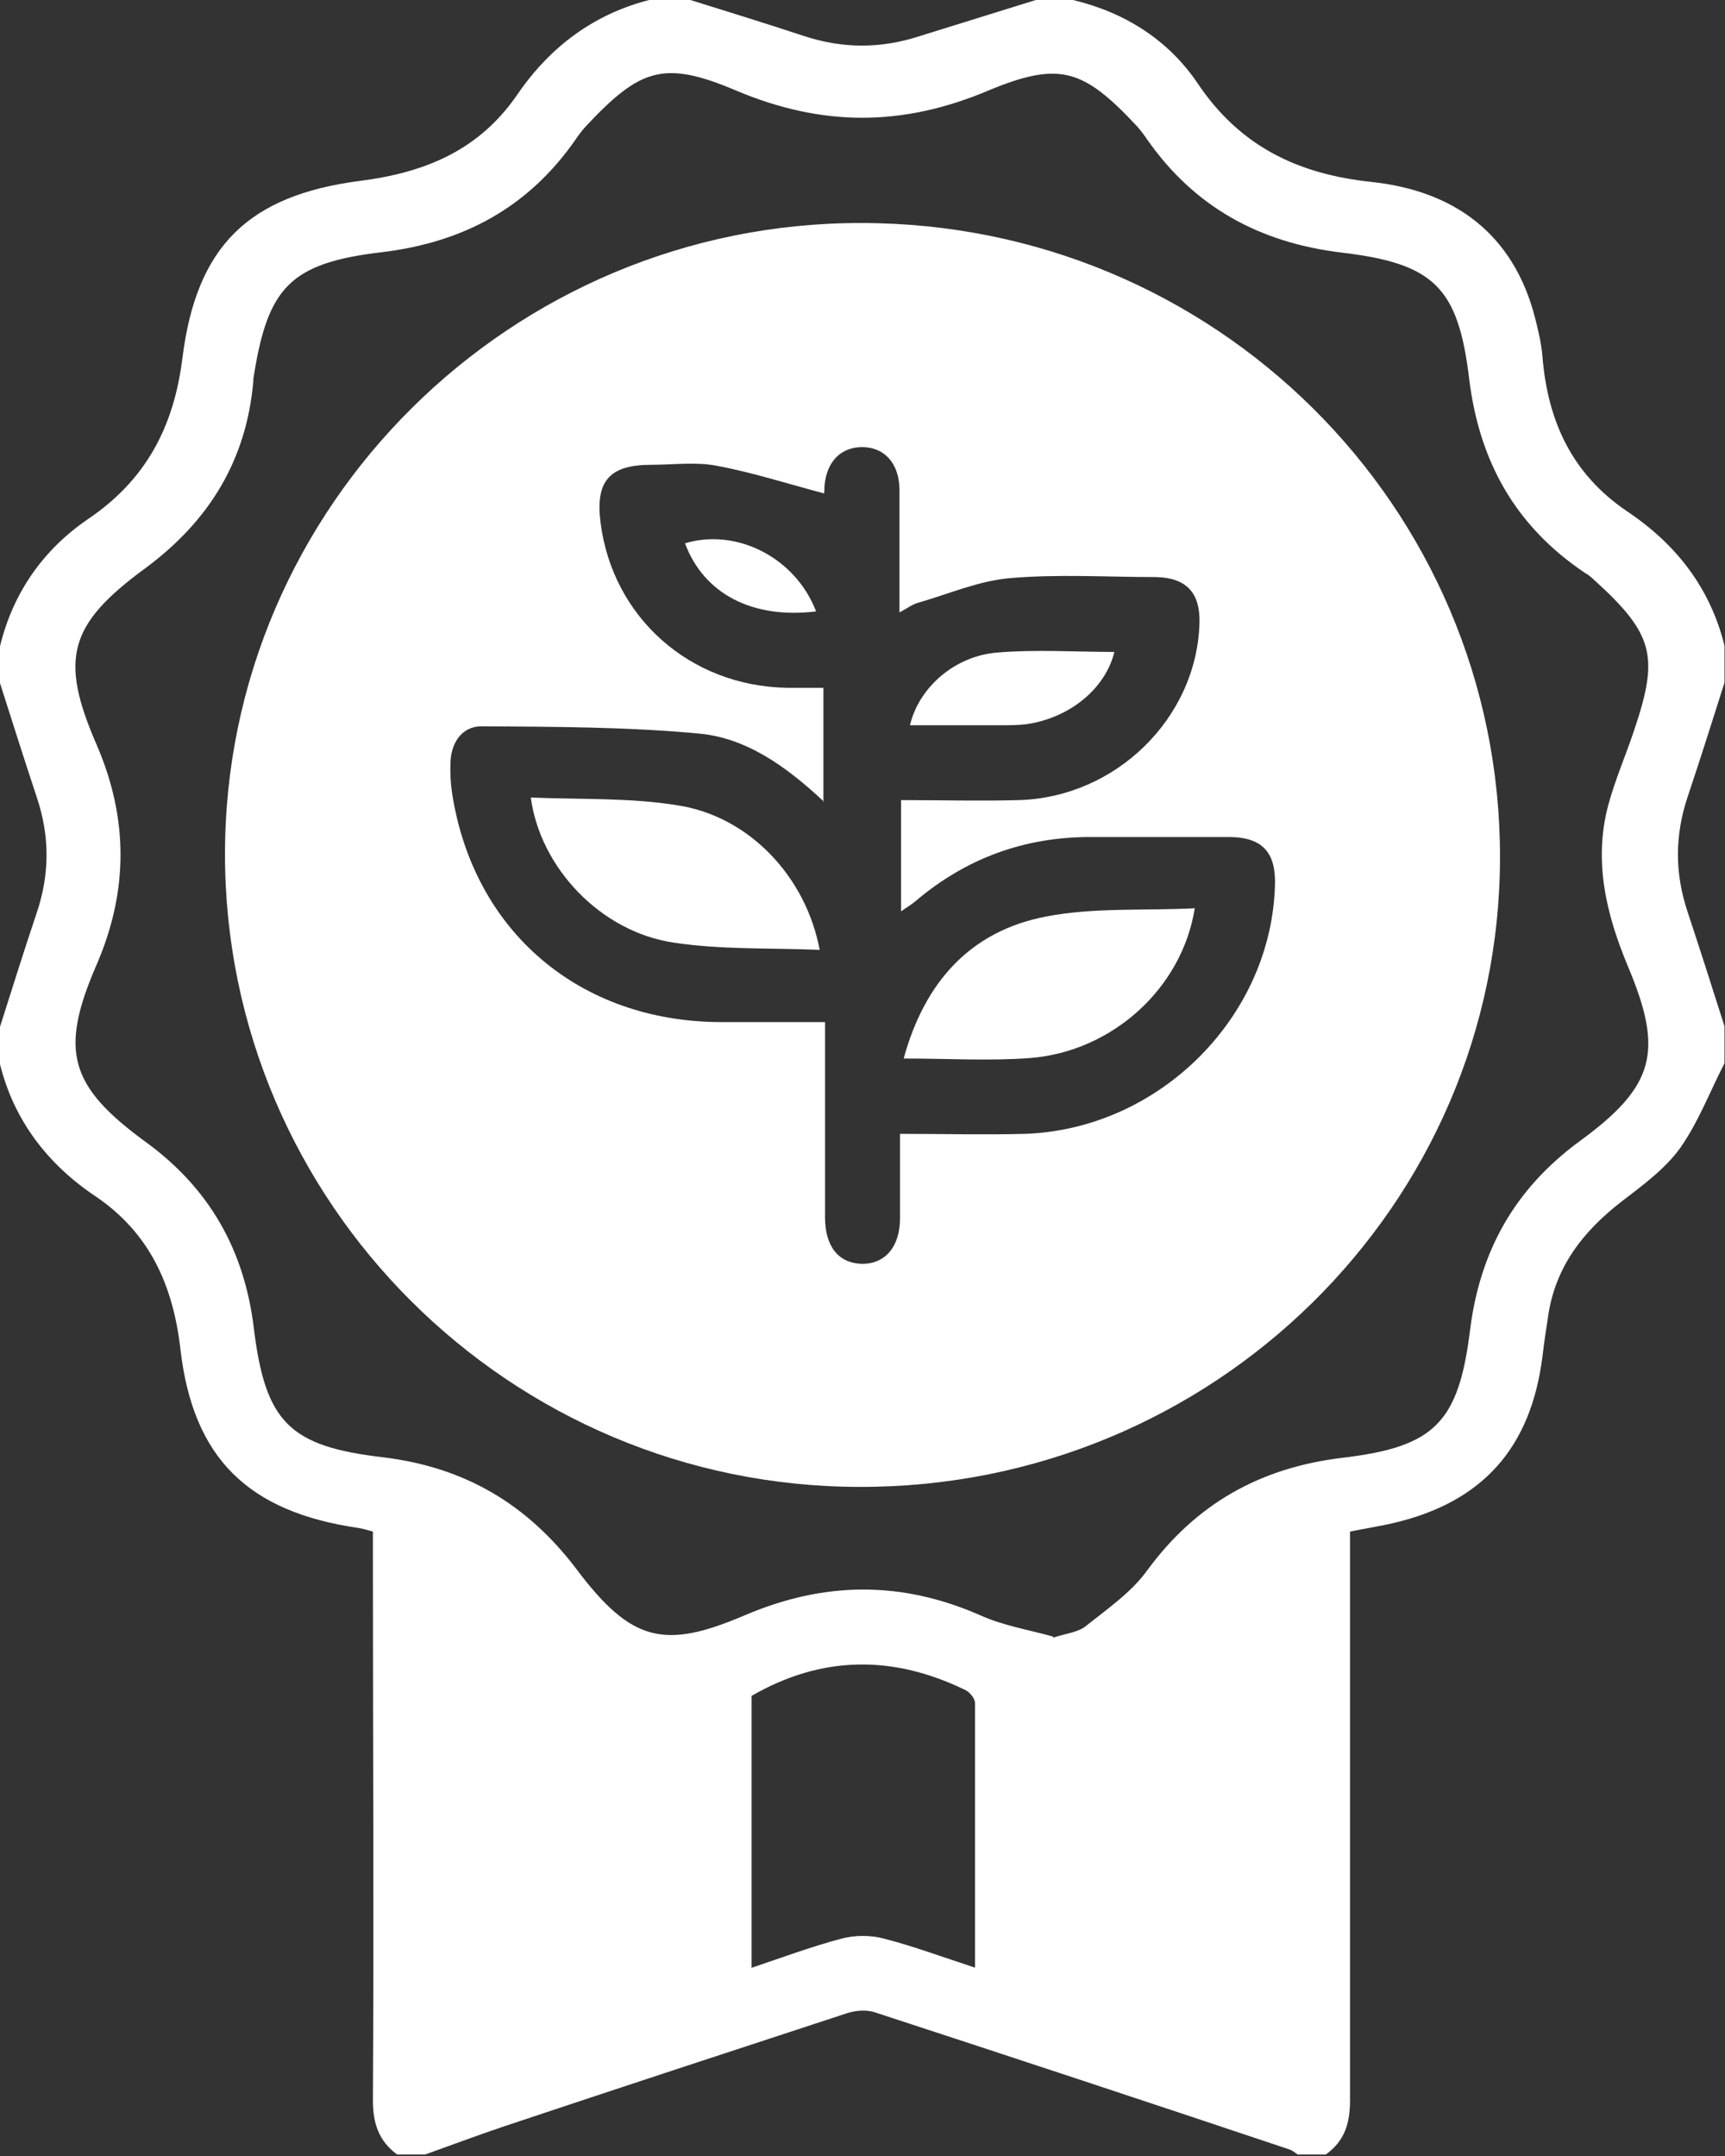 <svg width="44" height="55" viewBox="0 0 44 55" fill="none" xmlns="http://www.w3.org/2000/svg">
<rect x="0" y="0" width="44" height="55" fill="#333333" stroke="none"/>
<g clip-path="url(#clip0_13969_19285)">
<path d="M26.421 -0C26.742 -0 27.064 -0 27.371 -0C28.696 0.318 29.806 1.021 30.555 2.135C31.625 3.726 33.097 4.443 34.983 4.641C37.097 4.867 38.609 5.968 39.157 8.116C39.237 8.435 39.318 8.766 39.344 9.098C39.478 10.742 40.094 12.095 41.512 13.05C42.756 13.886 43.625 15 43.987 16.472V17.413C43.679 18.382 43.371 19.363 43.05 20.318C42.716 21.313 42.716 22.281 43.05 23.275C43.371 24.244 43.679 25.212 43.987 26.18V27.122C43.612 27.851 43.318 28.634 42.849 29.297C42.462 29.827 41.9 30.238 41.365 30.649C40.388 31.405 39.679 32.307 39.492 33.554C39.438 33.899 39.385 34.257 39.344 34.602C39.05 36.936 37.819 38.328 35.518 38.859C35.171 38.939 34.823 38.992 34.435 39.071V39.734C34.435 44.35 34.435 48.965 34.435 53.581C34.435 54.164 34.301 54.615 33.819 54.96H33.097C33.097 54.96 32.977 54.867 32.91 54.84C29.391 53.66 25.86 52.493 22.328 51.339C22.1 51.26 21.806 51.286 21.579 51.366C18.662 52.321 15.759 53.275 12.856 54.244C12.187 54.469 11.518 54.721 10.85 54.96H10.127C9.659 54.615 9.512 54.164 9.512 53.581C9.538 48.965 9.512 44.35 9.512 39.721V39.071C9.365 39.031 9.244 38.992 9.137 38.978C6.328 38.567 4.923 37.201 4.602 34.416C4.415 32.798 3.826 31.459 2.435 30.517C1.244 29.721 0.361 28.607 0 27.148C0 26.83 0 26.512 0 26.193C0.308 25.225 0.615 24.244 0.936 23.289C1.271 22.294 1.271 21.326 0.936 20.331C0.615 19.363 0.308 18.395 0 17.427C0 17.108 0 16.79 0 16.485C0.334 15.119 1.097 14.031 2.234 13.249C3.732 12.241 4.441 10.875 4.656 9.111C5.017 6.273 6.341 4.986 9.177 4.615C10.85 4.403 12.227 3.832 13.204 2.4C14.033 1.193 15.157 0.344 16.615 -0.014C16.936 -0.014 17.258 -0.014 17.565 -0.014C18.542 0.291 19.532 0.596 20.495 0.915C21.498 1.246 22.475 1.246 23.478 0.915C24.455 0.61 25.445 0.305 26.421 -0ZM26.863 41.777C27.184 41.671 27.492 41.644 27.692 41.485C28.241 41.047 28.856 40.623 29.258 40.066C30.502 38.368 32.134 37.44 34.248 37.188C36.589 36.909 37.204 36.299 37.498 33.925C37.752 31.896 38.649 30.318 40.294 29.111C42.221 27.705 42.435 26.817 41.525 24.655C40.977 23.342 40.642 21.989 41.017 20.557C41.191 19.907 41.458 19.297 41.672 18.66C42.314 16.764 42.207 16.193 40.669 14.801C40.602 14.734 40.522 14.668 40.428 14.615C38.649 13.421 37.726 11.764 37.472 9.642C37.191 7.334 36.575 6.724 34.234 6.445C32.12 6.193 30.462 5.278 29.258 3.554C29.177 3.435 29.097 3.329 29.003 3.222C27.639 1.764 27.037 1.551 25.217 2.307C23.023 3.236 20.963 3.236 18.769 2.307C16.923 1.525 16.321 1.75 14.93 3.236C14.836 3.342 14.756 3.448 14.676 3.567C13.485 5.278 11.839 6.18 9.753 6.432C7.385 6.71 6.823 7.334 6.462 9.668C6.462 9.681 6.462 9.708 6.462 9.721C6.288 11.737 5.338 13.289 3.706 14.496C1.753 15.928 1.512 16.803 2.462 18.992C3.278 20.875 3.278 22.732 2.462 24.615C1.512 26.803 1.766 27.705 3.706 29.124C5.351 30.318 6.234 31.896 6.475 33.886C6.769 36.286 7.385 36.896 9.766 37.175C11.853 37.427 13.445 38.368 14.702 40.026C16.107 41.896 16.95 42.082 18.997 41.206C21.017 40.344 22.983 40.318 25.003 41.206C25.592 41.472 26.247 41.578 26.863 41.75V41.777ZM24.87 50.199C24.87 47.891 24.87 45.676 24.87 43.448C24.87 43.328 24.736 43.169 24.629 43.116C22.783 42.214 20.963 42.228 19.171 43.262V50.199C19.96 49.933 20.709 49.655 21.458 49.456C21.806 49.363 22.207 49.363 22.555 49.456C23.318 49.655 24.067 49.933 24.883 50.199H24.87Z" fill="white"/>
<path d="M5.739 21.79C5.739 12.918 13.044 5.676 21.967 5.689C30.983 5.689 38.261 12.918 38.261 21.857C38.261 30.742 30.943 37.944 21.94 37.931C13.004 37.931 5.739 30.676 5.739 21.79ZM21.017 20.451C20.04 19.536 19.023 18.819 17.82 18.713C15.987 18.541 14.127 18.541 12.281 18.528C11.8 18.528 11.518 18.925 11.492 19.416C11.478 19.695 11.492 19.973 11.532 20.238C12.08 23.766 14.783 26.061 18.381 26.074C19.251 26.074 20.12 26.074 21.044 26.074C21.044 27.772 21.044 29.403 21.044 31.048C21.044 31.803 21.391 32.228 21.993 32.241C22.582 32.241 22.957 31.803 22.957 31.074C22.957 30.371 22.957 29.668 22.957 28.925C24.067 28.925 25.097 28.952 26.141 28.925C29.592 28.806 32.455 25.915 32.522 22.533C32.535 21.737 32.187 21.366 31.385 21.353C30.194 21.353 28.99 21.353 27.799 21.353C26.127 21.353 24.642 21.896 23.358 22.984C23.251 23.077 23.131 23.143 22.983 23.249V20.411C24 20.411 24.99 20.438 25.98 20.411C28.455 20.345 30.515 18.329 30.595 15.915C30.622 15.119 30.261 14.735 29.472 14.721C28.241 14.721 26.997 14.642 25.766 14.748C24.977 14.814 24.214 15.146 23.438 15.371C23.278 15.411 23.144 15.517 22.943 15.623C22.943 15.026 22.943 14.522 22.943 14.005C22.943 13.488 22.943 12.984 22.943 12.467C22.93 11.817 22.555 11.406 21.993 11.406C21.445 11.406 21.084 11.777 21.03 12.4C21.03 12.506 21.017 12.626 21.017 12.586C20.107 12.347 19.211 12.056 18.288 11.883C17.753 11.777 17.177 11.857 16.616 11.857C15.545 11.857 15.184 12.268 15.318 13.329C15.626 15.756 17.605 17.506 20.08 17.546C20.388 17.546 20.696 17.546 21.003 17.546V20.464L21.017 20.451Z" fill="white"/>
<path d="M20.91 24.231C19.625 24.178 18.381 24.231 17.177 24.045C15.318 23.767 13.779 22.135 13.539 20.345C14.796 20.398 16.067 20.345 17.284 20.544C19.104 20.822 20.562 22.361 20.91 24.244V24.231Z" fill="white"/>
<path d="M23.05 27.003C23.585 25.053 24.749 23.753 26.676 23.382C27.907 23.143 29.191 23.236 30.475 23.17C30.154 25.199 28.388 26.817 26.288 26.99C25.244 27.069 24.187 27.003 23.05 27.003Z" fill="white"/>
<path d="M28.428 16.618C28.201 17.573 27.278 18.316 26.181 18.475C25.967 18.501 25.739 18.501 25.525 18.501C24.763 18.501 23.987 18.501 23.211 18.501C23.438 17.533 24.361 16.724 25.458 16.645C26.435 16.565 27.425 16.631 28.428 16.631V16.618Z" fill="white"/>
<path d="M20.816 15.597C19.184 15.796 17.953 15.146 17.472 13.86C18.796 13.462 20.294 14.231 20.816 15.597Z" fill="white"/>
</g>
<defs>
<clipPath id="clip0_13969_19285">
<rect width="44" height="55" fill="white"/>
</clipPath>
</defs>
</svg>
